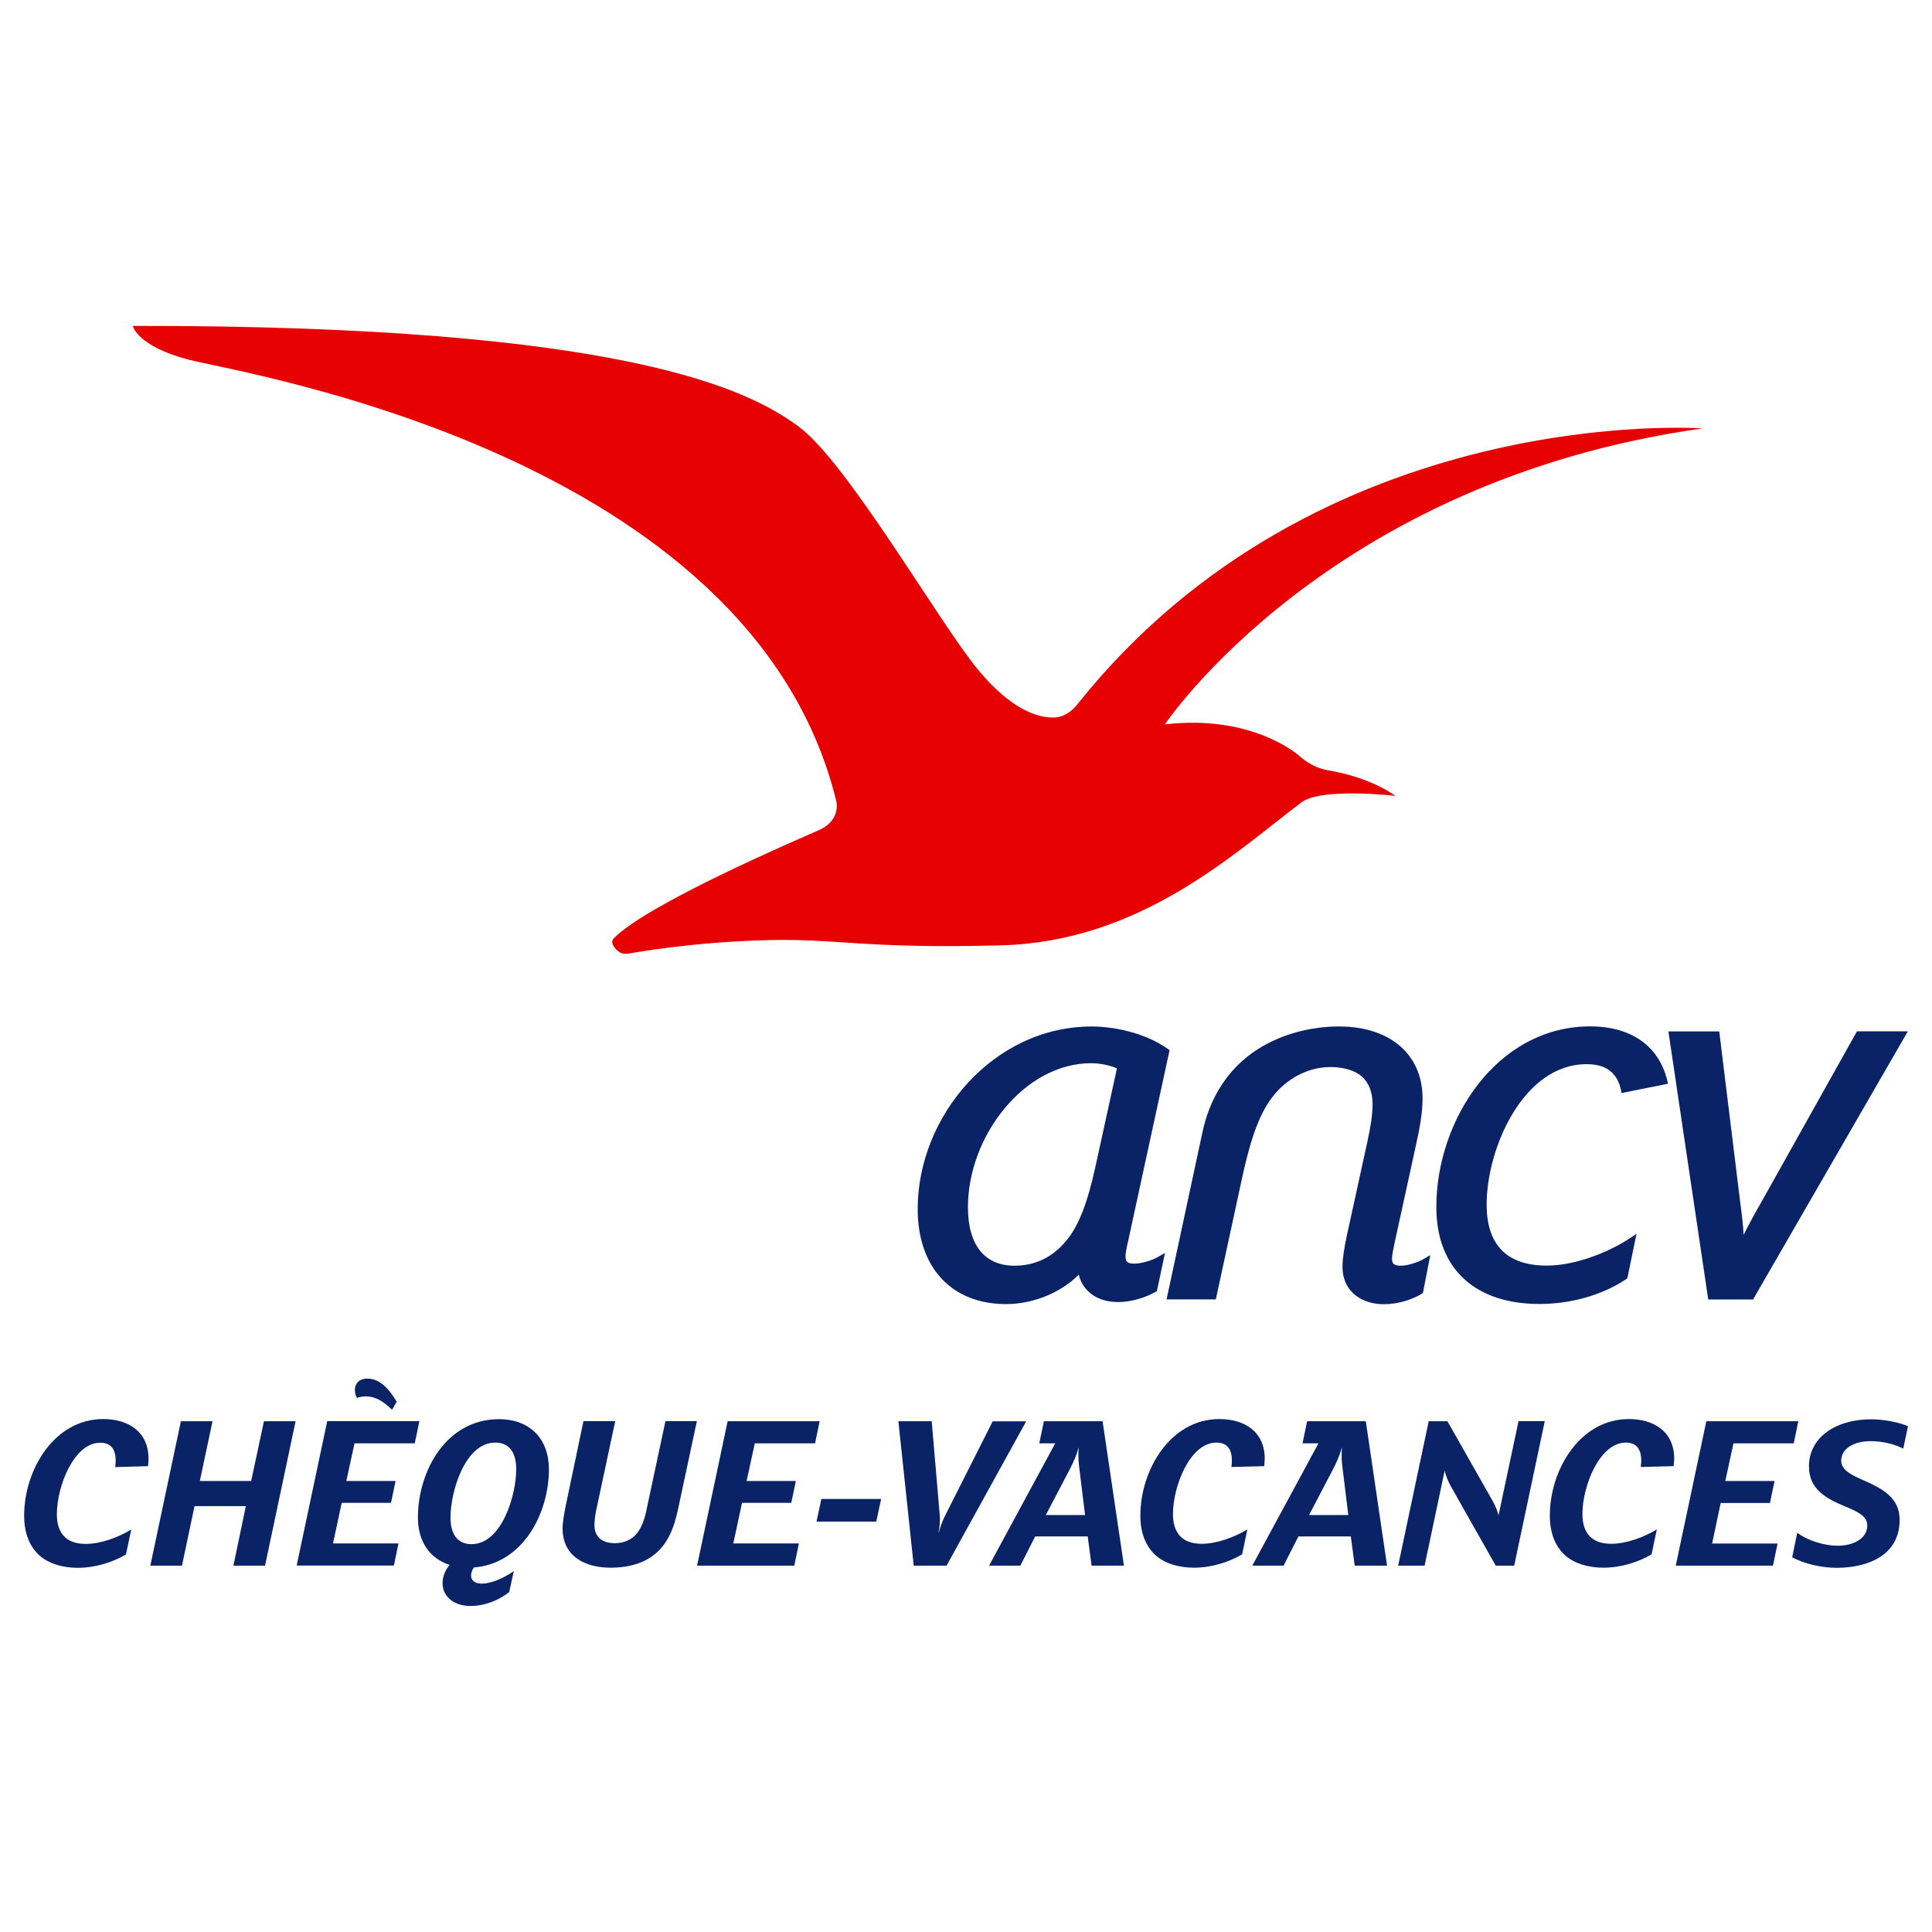 <?xml version="1.0" encoding="utf-8"?>
<!-- Generator: Adobe Illustrator 25.2.3, SVG Export Plug-In . SVG Version: 6.00 Build 0)  -->
<svg version="1.1" id="Calque_1" xmlns="http://www.w3.org/2000/svg" xmlns:xlink="http://www.w3.org/1999/xlink" x="0px" y="0px"
	 viewBox="0 0 160 160" style="enable-background:new 0 0 160 160;" xml:space="preserve">
<style type="text/css">
	.st0{fill:#2E4CA0;}
	.st1{fill:#0A2266;}
	.st2{fill:#E60001;}
	.st3{display:none;}
	.st4{display:inline;}
	.st5{fill:none;stroke:#000000;stroke-width:3.656;stroke-linecap:round;stroke-linejoin:round;stroke-miterlimit:22.926;}
	.st6{stroke:#FFFFFF;stroke-width:2.827;stroke-linecap:round;stroke-linejoin:round;stroke-miterlimit:22.926;}
	.st7{fill:#FFFFFF;}
	.st8{fill:#FFFFFF;stroke:#000000;stroke-width:3.696;stroke-linecap:round;stroke-linejoin:round;stroke-miterlimit:22.926;}
	.st9{fill:none;stroke:#000000;stroke-width:3.696;stroke-linecap:round;stroke-linejoin:round;stroke-miterlimit:22.926;}
	.st10{fill:none;stroke:#000000;stroke-width:2.259;stroke-linecap:round;stroke-linejoin:round;stroke-miterlimit:22.926;}
	.st11{fill:#FF4000;}
	.st12{fill:#F70005;}
	.st13{fill:#FF8F00;}
	.st14{fill:url(#SVGID_1_);}
	.st15{fill:url(#SVGID_2_);}
	.st16{display:none;fill:none;stroke:#000000;stroke-width:2;stroke-linecap:round;stroke-linejoin:round;stroke-miterlimit:10;}
	.st17{display:inline;fill:none;stroke:#000000;stroke-width:2;stroke-linecap:round;stroke-linejoin:round;stroke-miterlimit:10;}
	.st18{fill:none;stroke:#000000;stroke-width:2;stroke-linecap:round;stroke-linejoin:round;stroke-miterlimit:10;}
	.st19{display:inline;fill:#090640;}
	.st20{fill:#090640;}
	.st21{fill:#FF0001;}
</style>
<g>
	<path class="st1" d="M12.26,121.42l-2.72,0.08c0.02-0.15,0.04-0.38,0.04-0.53c0-0.83-0.3-1.49-1.28-1.49
		c-2.17,0-3.59,3.59-3.59,5.92c0,1.59,0.79,2.46,2.38,2.46c1.27,0,2.72-0.55,3.78-1.19l-0.44,2.06c-1.06,0.64-2.53,1.11-3.99,1.11
		c-1.28,0-2.44-0.36-3.19-1.04C2.43,128.05,2,126.94,2,125.52c0-3.82,2.51-8,6.54-8c2.08,0,3.76,1.04,3.76,3.29
		C12.3,120.98,12.28,121.29,12.26,121.42"/>
	<polygon class="st1" points="24.48,117.7 21.95,129.66 19.33,129.66 20.36,124.73 16.11,124.73 15.07,129.66 12.45,129.66 
		14.98,117.7 17.6,117.7 16.55,122.65 20.8,122.65 21.86,117.7 	"/>
	<path class="st1" d="M34.73,117.7l-0.38,1.83h-4.99l-0.68,3.12h4.08l-0.38,1.81h-4.08l-0.72,3.36h5.42l-0.38,1.83h-8.05l2.53-11.96
		H34.73z M32.47,116.75c-0.79-0.76-1.42-1.11-2.19-1.11c-0.24,0-0.53,0.06-0.72,0.13c-0.11-0.21-0.17-0.43-0.17-0.66
		c0-0.59,0.43-0.94,1.02-0.94c1.08,0,1.83,0.89,2.44,1.91L32.47,116.75z"/>
	<path class="st1" d="M39.25,129.81c-0.15,0.19-0.24,0.47-0.24,0.68c0,0.43,0.38,0.66,0.89,0.66c0.81,0,1.87-0.49,2.65-1.04
		l-0.38,1.74c-0.81,0.64-1.97,1.15-3.23,1.15c-1.27,0-2.29-0.72-2.29-1.89c0-0.49,0.19-1.06,0.59-1.51
		c-1.66-0.53-2.63-1.95-2.63-3.93c0-3.82,2.33-8.14,6.71-8.14c2.57,0,4.14,1.63,4.14,4.16C45.45,125.35,43.3,129.49,39.25,129.81
		 M41.01,119.47c-2.49,0-3.7,4.03-3.7,6.2c0,1.55,0.7,2.21,1.74,2.21c2.49,0,3.7-4.02,3.7-6.2
		C42.75,120.13,42.05,119.47,41.01,119.47"/>
	<path class="st1" d="M57.71,117.7l-1.53,7.16c-0.34,1.63-0.78,2.67-1.57,3.5c-0.91,0.95-2.27,1.47-4.03,1.47
		c-2.14,0-3.99-0.93-3.99-3.27c0-0.4,0.11-1.15,0.28-1.95l1.45-6.92h2.63l-1.59,7.45c-0.08,0.38-0.13,0.85-0.13,1.17
		c0,1.04,0.72,1.49,1.68,1.49c0.74,0,1.38-0.28,1.79-0.76c0.38-0.43,0.64-1.1,0.8-1.81l1.61-7.54H57.71z"/>
	<polygon class="st1" points="67.88,117.7 67.5,119.53 62.51,119.53 61.83,122.65 65.91,122.65 65.53,124.46 61.45,124.46 
		60.73,127.82 66.16,127.82 65.78,129.66 57.73,129.66 60.26,117.7 	"/>
	<polygon class="st1" points="72.97,124.14 72.57,126.01 67.62,126.01 68.02,124.14 	"/>
	<path class="st1" d="M84.99,117.7l-6.6,11.96h-2.72l-1.27-11.96h2.76l0.66,7.71c0.02,0.13,0.02,0.26,0.02,0.4
		c0,0.38-0.04,0.74-0.11,1.1h0.02c0.13-0.51,0.32-1.02,0.57-1.49l3.89-7.71H84.99z"/>
	<path class="st1" d="M93.08,129.66h-2.68l-0.32-2.42h-4.35l-1.23,2.42h-2.59l5.48-10.13h-1.32l0.38-1.83h4.86L93.08,129.66z
		 M89.86,125.47l-0.47-3.84c-0.04-0.28-0.08-0.68-0.08-1c0-0.28,0-0.53,0.02-0.72h-0.02c-0.11,0.51-0.45,1.26-0.7,1.74l-2,3.82
		H89.86z"/>
	<path class="st1" d="M104.7,121.42l-2.72,0.07c0.02-0.15,0.04-0.38,0.04-0.53c0-0.83-0.3-1.49-1.29-1.49
		c-2.17,0-3.59,3.59-3.59,5.92c0,1.59,0.79,2.46,2.38,2.46c1.26,0,2.72-0.55,3.78-1.19l-0.43,2.06c-1.06,0.64-2.53,1.11-3.99,1.11
		c-1.28,0-2.44-0.36-3.19-1.04c-0.81-0.74-1.25-1.85-1.25-3.27c0-3.82,2.51-8,6.54-8c2.08,0,3.76,1.04,3.76,3.29
		C104.73,120.99,104.71,121.29,104.7,121.42"/>
	<path class="st1" d="M114.87,129.66h-2.68l-0.32-2.42h-4.34l-1.23,2.42h-2.59l5.48-10.13h-1.32l0.38-1.83h4.86L114.87,129.66z
		 M111.66,125.47l-0.47-3.84c-0.04-0.28-0.08-0.68-0.08-1c0-0.28,0-0.53,0.02-0.72h-0.02c-0.11,0.51-0.45,1.26-0.7,1.74l-2,3.82
		H111.66z"/>
	<path class="st1" d="M127.93,117.7l-2.53,11.96h-1.53l-3.7-6.54c-0.21-0.36-0.45-0.93-0.53-1.32l-1.66,7.86h-2.19l2.53-11.96h1.55
		l3.76,6.63c0.25,0.44,0.4,0.87,0.47,1.17l1.66-7.81H127.93z"/>
	<path class="st1" d="M138.6,121.42l-2.72,0.07c0.02-0.15,0.04-0.38,0.04-0.53c0-0.83-0.3-1.49-1.28-1.49
		c-2.17,0-3.59,3.59-3.59,5.92c0,1.59,0.79,2.46,2.38,2.46c1.27,0,2.72-0.55,3.78-1.19l-0.43,2.06c-1.06,0.64-2.53,1.11-3.99,1.11
		c-1.28,0-2.44-0.36-3.19-1.04c-0.81-0.74-1.25-1.85-1.25-3.27c0-3.82,2.51-8,6.54-8c2.08,0,3.76,1.04,3.76,3.29
		C138.64,120.99,138.62,121.29,138.6,121.42"/>
	<polygon class="st1" points="148.93,117.7 148.55,119.53 143.56,119.53 142.88,122.65 146.96,122.65 146.58,124.47 142.5,124.47 
		141.79,127.83 147.21,127.83 146.83,129.66 138.78,129.66 141.31,117.7 	"/>
	<path class="st1" d="M157.62,119.97c-0.77-0.4-1.76-0.62-2.7-0.62c-1.38,0-2.44,0.61-2.44,1.61c0,0.81,0.89,1.21,1.91,1.66
		c1.59,0.7,2.93,1.46,2.93,3.25c0,2.95-2.65,3.97-5.23,3.97c-1.21,0-2.65-0.32-3.67-0.87l0.42-2.04c0.85,0.66,2.25,1.08,3.34,1.08
		c1.42,0,2.46-0.66,2.46-1.68c0-0.76-0.75-1.12-1.83-1.57c-1.74-0.72-3-1.51-3-3.33c0-2.33,2.14-3.89,5.16-3.89
		c1.06,0,2.32,0.26,3.04,0.57L157.62,119.97z"/>
	<path class="st1" d="M95.85,104.12c-0.46,0.27-1.38,0.54-1.92,0.53h-0.01h-0.01c-0.29,0-0.47-0.06-0.55-0.14
		c-0.09-0.08-0.14-0.18-0.15-0.43v-0.01c0-0.3,0.08-0.69,0.22-1.3l3.43-15.8l-0.17-0.12c-2.01-1.41-4.64-1.84-6.28-1.84
		C82.25,85.01,76,92.45,76,100.12c0,2.37,0.67,4.35,1.94,5.73c1.26,1.38,3.1,2.14,5.34,2.15h0.02c2.44,0,4.69-1.07,6.04-2.44
		c0.13,0.55,0.4,1.03,0.81,1.41c0.57,0.54,1.4,0.85,2.39,0.86h0.05h0.01c1.09,0,2.28-0.37,3.09-0.84l0.06-0.03l0.06-0.04l0.67-3.15
		L95.85,104.12z M90.76,96.43L90.76,96.43l-0.04,0.15L90.7,96.7l-0.01,0.04c-0.61,2.79-1.36,4.83-2.43,6.06
		c-1.07,1.28-2.48,2.02-4.24,2.02c-1.26,0-2.19-0.43-2.84-1.22c-0.65-0.8-1.02-2.01-1.02-3.61v-0.01v0c0-2.94,1.16-5.93,3.03-8.18
		c1.87-2.26,4.42-3.75,7.18-3.75h0l0.01,0c0.69,0,1.55,0.17,2.12,0.43L90.76,96.43z"/>
	<path class="st1" d="M115.99,104.82L115.99,104.82L115.99,104.82c-0.3,0-0.48-0.06-0.56-0.14c-0.09-0.08-0.15-0.18-0.15-0.43
		l-0.06,0h0.06v0c0-0.3,0.08-0.68,0.21-1.3l1.69-7.73c0.4-1.78,0.63-3.05,0.63-4.25v-0.01c0-1.94-0.77-3.46-2.02-4.46
		c-1.25-1-2.96-1.49-4.83-1.49l-0.22,0c-0.72,0-3,0.09-5.36,1.21c-2.33,1.09-4.75,3.23-5.72,7.2l0,0l-0.03,0.14v0.02l-0.04,0.15h0
		l-2.98,13.88h4.08l2.14-9.9c0.62-2.87,1.33-5.33,2.57-6.89c1.1-1.44,2.88-2.45,4.76-2.45h0h0.02c1.14,0,2.04,0.3,2.58,0.76
		c0.62,0.55,0.9,1.33,0.91,2.29l0,0c0,0.94-0.17,1.94-0.44,3.18l-1.73,7.91c-0.14,0.68-0.32,1.66-0.32,2.38v0.01
		c0,1.08,0.44,1.89,1.1,2.39c0.66,0.51,1.51,0.72,2.34,0.72c1.19,0,2.37-0.41,3.1-0.85l0.06-0.04l0.06-0.04l0.61-3.14l-0.61,0.36
		C117.35,104.57,116.52,104.83,115.99,104.82"/>
	<path class="st1" d="M125.28,92.21c1.43-2.36,3.5-4.08,6.12-4.08c1.12,0,1.82,0.33,2.28,0.89c0.31,0.38,0.51,0.89,0.61,1.5
		l3.85-0.77c-0.26-1.27-0.83-2.33-1.66-3.11c-1.17-1.09-2.82-1.64-4.77-1.64h0h0h-0.02c-3.9,0-7.1,1.98-9.3,4.82
		c-2.2,2.84-3.44,6.56-3.44,10.13l0,0c0,2.64,0.85,4.68,2.37,6.03c1.51,1.36,3.66,2.01,6.18,2.01c2.46,0,5.09-0.67,7.16-2.05
		l0.05-0.04l0.06-0.04l0.76-3.68l-0.64,0.42c-1.86,1.21-4.58,2.22-6.8,2.21h0h-0.02c-1.67,0-2.89-0.45-3.7-1.27
		c-0.81-0.83-1.25-2.06-1.25-3.75l-0.04,0h0.04C123.1,97.52,123.85,94.56,125.28,92.21"/>
	<path class="st2" d="M87.31,59.42c-0.83,0.02-3.16-0.13-6.34-3.99c-3.18-3.85-10.77-17.08-14.8-20.08
		c-4.03-3-14.31-8.42-55.17-8.36c0,0,0.34,1.69,4.68,2.81c4.33,1.12,46.42,7.73,53.55,36.43c0,0,0.55,1.65-1.44,2.53
		c-1.67,0.74-14.26,6.12-16.99,8.98c0,0-0.28,0.26,0.11,0.75c0.38,0.49,0.75,0.55,1.23,0.47c0.48-0.09,5.25-0.94,11.3-1.1
		c6.04-0.16,7.9,0.73,19.45,0.43c11.55-0.3,19.31-7.62,24.87-11.83c1.67-1.27,7.79-0.55,7.79-0.55s-1.85-1.49-5.63-2.13
		c-1.29-0.22-2.27-1.14-2.27-1.14s-3.8-3.51-11.18-2.65c0,0,13.45-20.14,44.52-24.51c0,0-31.75-2.32-51.8,22.89
		C89.2,58.36,88.43,59.4,87.31,59.42"/>
	<path class="st1" d="M153.74,85.49l-7.91,14.13c-0.46,0.8-0.99,1.75-1.43,2.65c-0.04-0.79-0.14-1.62-0.25-2.44l-1.77-14.41h-4.21
		l3.3,22.2h3.71L158,85.41h-4.22L153.74,85.49z"/>
</g>
</svg>
